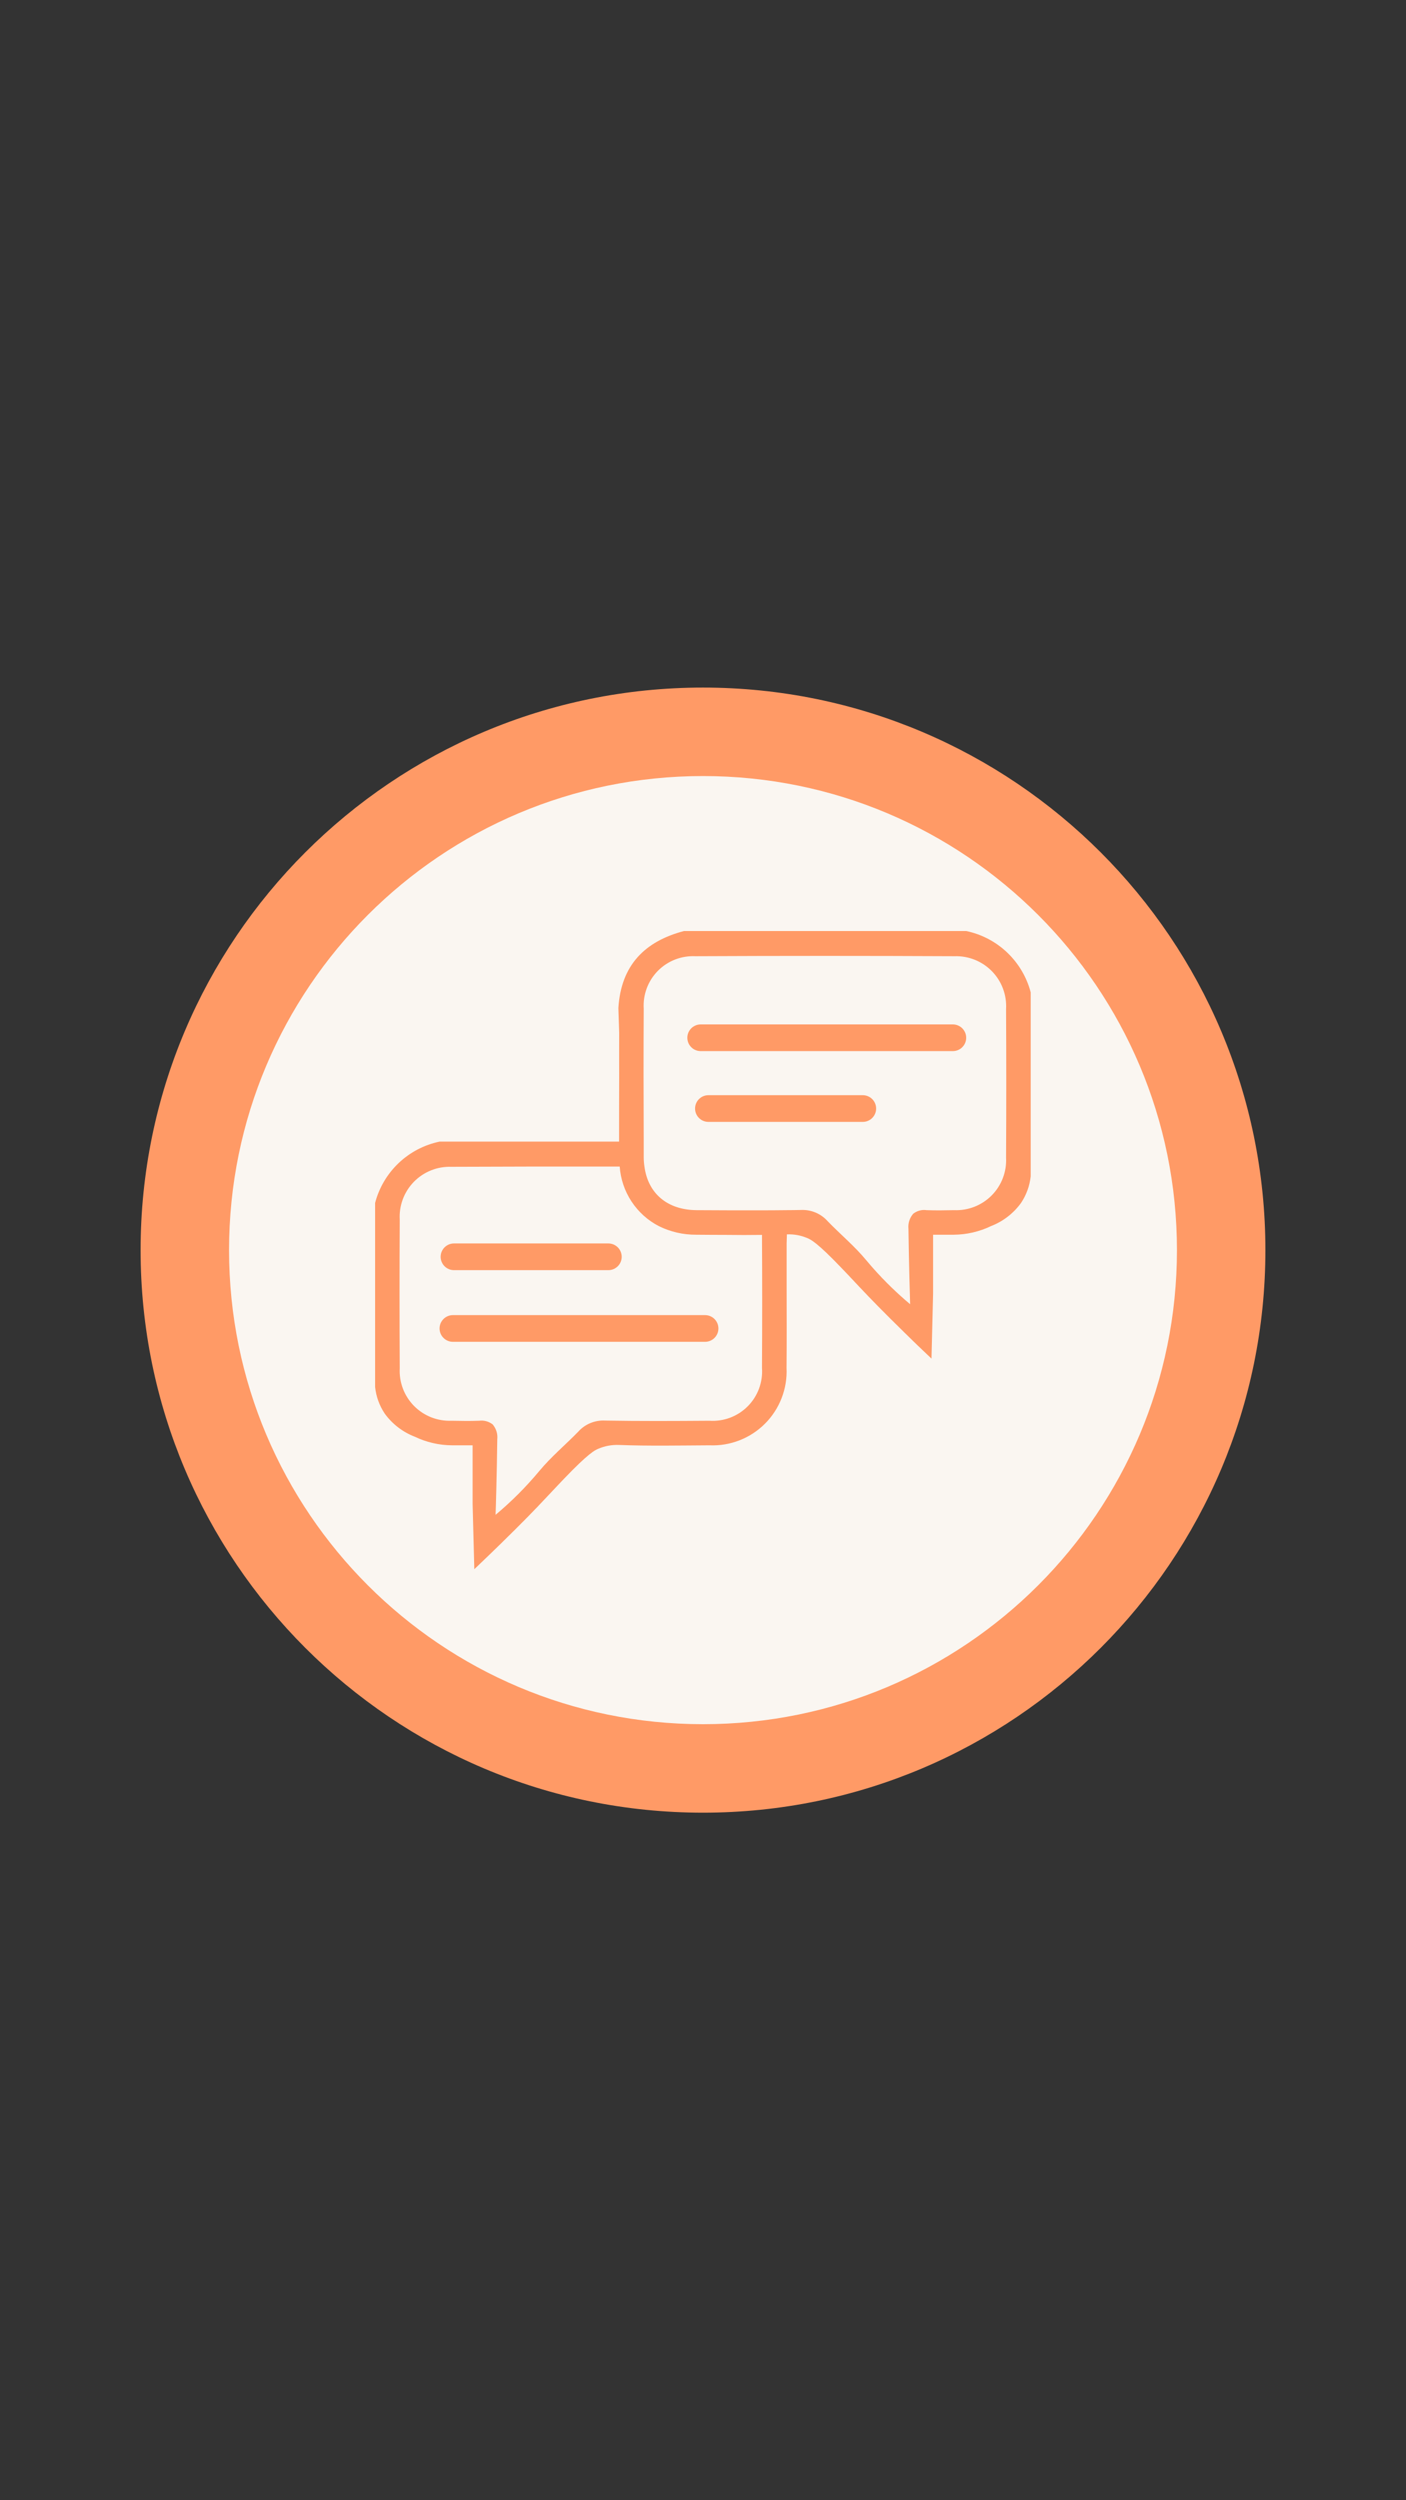 <svg xmlns="http://www.w3.org/2000/svg" xmlns:xlink="http://www.w3.org/1999/xlink" width="1080" zoomAndPan="magnify" viewBox="0 0 810 1440" height="1920" preserveAspectRatio="xMidYMid meet" version="1.0"><rect x="0" y="0" width="810" height="1440" fill="#333333" stroke="none"/><defs><clipPath id="1fd9676d36"><path d="M 81 396 L 729 396 L 729 1044 L 81 1044 Z M 81 396 " clip-rule="nonzero"/></clipPath><clipPath id="ef73f7bba6"><path d="M 405 396 C 226.059 396 81 541.059 81 720 C 81 898.941 226.059 1044 405 1044 C 583.941 1044 729 898.941 729 720 C 729 541.059 583.941 396 405 396 Z M 405 396 " clip-rule="nonzero"/></clipPath><clipPath id="b1bed0cbc7"><path d="M 131.961 446.961 L 678.039 446.961 L 678.039 993.039 L 131.961 993.039 Z M 131.961 446.961 " clip-rule="nonzero"/></clipPath><clipPath id="a7be2d1b60"><path d="M 405 446.961 C 254.203 446.961 131.961 569.203 131.961 720 C 131.961 870.797 254.203 993.039 405 993.039 C 555.797 993.039 678.039 870.797 678.039 720 C 678.039 569.203 555.797 446.961 405 446.961 Z M 405 446.961 " clip-rule="nonzero"/></clipPath><clipPath id="d28c7a7f6b"><path d="M 216.07 536.223 L 594 536.223 L 594 903.723 L 216.07 903.723 Z M 216.07 536.223 " clip-rule="nonzero"/></clipPath></defs><g clip-path="url(#1fd9676d36)"><g clip-path="url(#ef73f7bba6)"><path fill="#ff9a66" d="M 81 396 L 729 396 L 729 1044 L 81 1044 Z M 81 396 " fill-opacity="1" fill-rule="nonzero"/></g></g><g clip-path="url(#b1bed0cbc7)"><g clip-path="url(#a7be2d1b60)"><path fill="#faf6f1" d="M 131.961 446.961 L 678.039 446.961 L 678.039 993.039 L 131.961 993.039 Z M 131.961 446.961 " fill-opacity="1" fill-rule="nonzero"/></g></g><g clip-path="url(#d28c7a7f6b)"><path fill="#ff9a66" d="M 556.68 536.223 L 394.027 536.223 C 371.523 542.172 357.785 555.805 356.246 580.566 C 356.398 585.332 356.555 590.102 356.707 594.816 C 356.707 603.531 356.656 611.629 356.707 619.781 C 356.707 632.34 356.605 644.949 356.656 657.508 L 253.211 657.508 C 251.004 657.973 248.844 658.582 246.727 659.344 C 244.605 660.105 242.551 661.008 240.555 662.055 C 238.562 663.102 236.652 664.281 234.82 665.594 C 232.992 666.906 231.262 668.34 229.629 669.891 C 227.996 671.441 226.48 673.102 225.082 674.863 C 223.68 676.625 222.406 678.477 221.262 680.414 C 220.117 682.355 219.113 684.363 218.25 686.441 C 217.383 688.523 216.664 690.652 216.098 692.828 L 216.098 798.84 C 216.703 804.352 218.531 809.43 221.582 814.062 C 223.758 817.086 226.324 819.734 229.273 822.012 C 232.219 824.289 235.434 826.098 238.906 827.441 C 242.27 829.055 245.766 830.281 249.398 831.121 C 253.031 831.957 256.711 832.391 260.438 832.414 L 272.277 832.414 L 272.277 866.145 C 272.586 878.652 272.945 891.211 273.254 903.77 C 279.301 898.031 284.48 893.008 288.527 889.059 C 301.242 876.602 307.445 870.246 315.133 862.043 C 321.645 855.176 321.953 854.766 325.027 851.586 C 339.074 836.926 342.766 835.184 344.66 834.414 C 348.492 832.777 352.492 832.043 356.656 832.211 C 373.98 832.875 391.359 832.516 408.738 832.414 C 410.211 832.477 411.684 832.465 413.156 832.375 C 414.629 832.285 416.094 832.117 417.547 831.875 C 419.004 831.633 420.441 831.316 421.863 830.926 C 423.285 830.535 424.684 830.07 426.055 829.535 C 427.43 829 428.773 828.395 430.082 827.719 C 431.395 827.043 432.668 826.301 433.902 825.492 C 435.137 824.684 436.324 823.812 437.469 822.883 C 438.613 821.953 439.703 820.965 440.746 819.918 C 441.785 818.875 442.77 817.777 443.699 816.633 C 444.625 815.484 445.492 814.293 446.293 813.055 C 447.098 811.82 447.836 810.543 448.508 809.23 C 449.176 807.918 449.777 806.574 450.312 805.195 C 450.844 803.82 451.301 802.422 451.688 800.996 C 452.074 799.574 452.387 798.137 452.621 796.68 C 452.859 795.223 453.02 793.758 453.105 792.285 C 453.191 790.812 453.199 789.34 453.129 787.867 C 453.285 772.285 453.184 756.648 453.184 741.066 L 453.184 716.152 L 453.336 710.926 C 457.465 710.762 461.43 711.496 465.227 713.129 C 467.074 713.898 470.766 715.59 484.809 730.301 C 487.887 733.48 488.246 733.891 494.703 740.758 C 502.445 748.961 508.648 755.316 521.359 767.773 C 525.359 771.723 530.535 776.746 536.637 782.484 C 536.945 769.926 537.25 757.383 537.559 744.859 L 537.559 711.129 L 549.453 711.129 C 553.172 711.102 556.844 710.668 560.465 709.828 C 564.09 708.992 567.578 707.766 570.93 706.156 C 574.402 704.809 577.613 703 580.562 700.723 C 583.512 698.445 586.074 695.797 588.258 692.777 C 591.328 688.129 593.172 683.039 593.793 677.5 L 593.793 571.543 C 593.223 569.367 592.5 567.238 591.637 565.16 C 590.77 563.082 589.762 561.074 588.617 559.137 C 587.473 557.199 586.199 555.348 584.797 553.586 C 583.398 551.824 581.883 550.168 580.25 548.613 C 578.621 547.062 576.891 545.629 575.059 544.316 C 573.23 543.008 571.32 541.824 569.328 540.777 C 567.336 539.73 565.277 538.824 563.16 538.062 C 561.043 537.301 558.883 536.688 556.68 536.223 Z M 438.98 787.867 C 439.055 788.879 439.07 789.895 439.035 790.91 C 438.996 791.922 438.906 792.934 438.762 793.938 C 438.617 794.941 438.418 795.934 438.168 796.918 C 437.914 797.902 437.613 798.867 437.258 799.82 C 436.902 800.77 436.5 801.699 436.047 802.609 C 435.59 803.516 435.09 804.395 434.543 805.25 C 433.992 806.105 433.402 806.926 432.766 807.719 C 432.129 808.508 431.449 809.262 430.734 809.98 C 430.016 810.699 429.262 811.379 428.473 812.016 C 427.684 812.652 426.863 813.246 426.012 813.797 C 425.156 814.348 424.277 814.848 423.371 815.305 C 422.465 815.762 421.535 816.164 420.582 816.523 C 419.633 816.879 418.668 817.184 417.684 817.438 C 416.699 817.688 415.707 817.891 414.703 818.035 C 413.699 818.184 412.691 818.273 411.676 818.312 C 410.66 818.352 409.648 818.336 408.637 818.266 C 388.594 818.422 368.602 818.523 348.555 818.164 C 347.105 818.086 345.668 818.172 344.234 818.418 C 342.805 818.664 341.418 819.07 340.078 819.629 C 338.738 820.188 337.477 820.887 336.297 821.73 C 335.113 822.574 334.039 823.539 333.074 824.621 C 325.695 832.211 317.492 839.027 310.727 847.18 C 303.082 856.363 294.676 864.789 285.504 872.449 C 285.66 868.453 286.223 849.586 286.477 828.98 C 286.645 827.422 286.5 825.895 286.035 824.398 C 285.574 822.902 284.832 821.559 283.812 820.367 C 282.707 819.512 281.48 818.898 280.129 818.535 C 278.777 818.172 277.406 818.082 276.02 818.266 C 270.742 818.473 265.41 818.367 260.129 818.266 C 259.133 818.309 258.141 818.297 257.145 818.234 C 256.152 818.168 255.164 818.055 254.18 817.891 C 253.199 817.723 252.227 817.508 251.27 817.238 C 250.309 816.973 249.367 816.656 248.438 816.293 C 247.512 815.926 246.605 815.516 245.723 815.055 C 244.84 814.594 243.98 814.09 243.148 813.543 C 242.32 812.992 241.52 812.402 240.746 811.77 C 239.977 811.141 239.242 810.469 238.543 809.762 C 237.844 809.051 237.18 808.309 236.559 807.531 C 235.934 806.754 235.355 805.945 234.816 805.109 C 234.277 804.27 233.785 803.406 233.336 802.52 C 232.887 801.629 232.484 800.719 232.129 799.789 C 231.777 798.855 231.473 797.91 231.215 796.945 C 230.961 795.984 230.754 795.012 230.602 794.027 C 230.449 793.043 230.344 792.051 230.293 791.059 C 230.242 790.062 230.242 789.066 230.297 788.074 C 230.141 759.57 230.141 731.035 230.297 702.465 C 230.238 701.469 230.23 700.473 230.273 699.477 C 230.32 698.48 230.414 697.488 230.562 696.5 C 230.711 695.516 230.91 694.539 231.16 693.57 C 231.406 692.605 231.707 691.656 232.055 690.719 C 232.402 689.785 232.801 688.871 233.242 687.977 C 233.688 687.082 234.176 686.215 234.711 685.371 C 235.242 684.527 235.82 683.715 236.438 682.934 C 237.059 682.148 237.715 681.402 238.41 680.688 C 239.109 679.973 239.84 679.297 240.605 678.656 C 241.375 678.02 242.172 677.422 243 676.867 C 243.828 676.312 244.684 675.801 245.566 675.336 C 246.449 674.867 247.352 674.449 248.277 674.078 C 249.203 673.703 250.148 673.383 251.105 673.105 C 252.066 672.832 253.039 672.609 254.02 672.438 C 255.004 672.262 255.992 672.141 256.988 672.07 C 257.984 672 258.98 671.984 259.977 672.016 C 292.32 671.863 324.668 671.812 357.016 671.863 C 357.141 673.648 357.379 675.414 357.73 677.168 C 358.082 678.922 358.543 680.645 359.113 682.34 C 359.684 684.035 360.363 685.684 361.145 687.293 C 361.93 688.902 362.809 690.453 363.789 691.945 C 364.773 693.441 365.844 694.867 367.008 696.227 C 368.172 697.586 369.414 698.863 370.742 700.062 C 372.07 701.262 373.469 702.371 374.938 703.391 C 376.406 704.41 377.934 705.332 379.52 706.156 C 382.871 707.816 386.371 709.066 390.02 709.906 C 393.664 710.746 397.359 711.152 401.102 711.129 C 406.84 711.18 412.582 711.23 418.324 711.23 C 425.191 711.336 432.113 711.336 438.98 711.23 C 439.137 736.762 439.137 762.305 438.98 787.867 Z M 579.594 666.789 C 579.645 667.785 579.645 668.777 579.59 669.773 C 579.539 670.77 579.434 671.762 579.281 672.746 C 579.125 673.73 578.918 674.703 578.66 675.668 C 578.406 676.629 578.098 677.578 577.742 678.508 C 577.387 679.441 576.984 680.352 576.535 681.238 C 576.086 682.129 575.59 682.992 575.051 683.832 C 574.512 684.668 573.93 685.477 573.305 686.254 C 572.68 687.031 572.02 687.773 571.316 688.484 C 570.613 689.191 569.879 689.859 569.109 690.492 C 568.336 691.125 567.535 691.715 566.703 692.262 C 565.871 692.812 565.012 693.316 564.129 693.773 C 563.242 694.234 562.336 694.645 561.41 695.012 C 560.48 695.375 559.535 695.691 558.574 695.957 C 557.617 696.227 556.645 696.441 555.66 696.605 C 554.68 696.773 553.688 696.887 552.695 696.949 C 551.699 697.012 550.703 697.023 549.707 696.98 C 544.426 697.082 539.098 697.188 533.816 696.98 C 532.438 696.781 531.074 696.863 529.73 697.23 C 528.383 697.598 527.164 698.215 526.074 699.082 C 525.051 700.27 524.305 701.613 523.832 703.109 C 523.359 704.605 523.203 706.133 523.359 707.695 C 523.617 728.301 524.23 747.113 524.332 751.164 C 515.176 743.488 506.77 735.066 499.113 725.895 C 492.398 717.742 484.145 710.926 476.812 703.336 C 475.844 702.25 474.766 701.285 473.582 700.441 C 472.395 699.594 471.129 698.895 469.785 698.336 C 468.441 697.777 467.051 697.375 465.613 697.129 C 464.18 696.883 462.734 696.797 461.281 696.879 C 458.562 696.93 455.848 696.98 453.129 696.98 C 448.262 697.031 443.441 697.082 438.57 697.082 C 426.117 697.137 413.66 697.031 401.203 696.98 C 384.492 696.828 373.316 687.395 371.266 671.863 C 370.996 670.113 370.859 668.352 370.855 666.582 L 370.855 657.508 C 370.754 631.98 370.703 606.453 370.855 580.926 C 370.793 579.93 370.781 578.934 370.824 577.934 C 370.867 576.938 370.961 575.945 371.109 574.957 C 371.254 573.973 371.453 572.992 371.703 572.027 C 371.953 571.062 372.25 570.109 372.602 569.176 C 372.949 568.242 373.348 567.328 373.793 566.434 C 374.238 565.543 374.73 564.676 375.27 563.832 C 375.805 562.992 376.383 562.18 377.008 561.402 C 377.629 560.621 378.293 559.875 378.992 559.164 C 379.691 558.453 380.43 557.781 381.199 557.148 C 381.973 556.516 382.773 555.926 383.609 555.379 C 384.441 554.828 385.305 554.324 386.191 553.867 C 387.078 553.41 387.984 553 388.914 552.637 C 389.844 552.273 390.793 551.961 391.754 551.699 C 392.719 551.438 393.691 551.227 394.676 551.066 C 395.66 550.906 396.652 550.797 397.648 550.742 C 398.645 550.684 399.641 550.684 400.637 550.73 C 450.363 550.477 500.121 550.477 549.914 550.73 C 550.91 550.699 551.906 550.715 552.902 550.785 C 553.898 550.855 554.887 550.977 555.867 551.152 C 556.852 551.324 557.824 551.547 558.781 551.82 C 559.742 552.094 560.684 552.418 561.609 552.789 C 562.535 553.164 563.441 553.582 564.32 554.047 C 565.203 554.516 566.059 555.027 566.887 555.582 C 567.719 556.137 568.516 556.734 569.281 557.371 C 570.051 558.012 570.781 558.688 571.477 559.402 C 572.176 560.117 572.832 560.863 573.449 561.648 C 574.07 562.43 574.645 563.242 575.18 564.086 C 575.715 564.93 576.203 565.797 576.645 566.691 C 577.09 567.586 577.484 568.5 577.832 569.434 C 578.184 570.371 578.48 571.32 578.73 572.285 C 578.98 573.254 579.18 574.23 579.324 575.215 C 579.473 576.203 579.57 577.195 579.613 578.191 C 579.66 579.188 579.652 580.184 579.594 581.18 C 579.746 609.734 579.746 638.27 579.594 666.789 Z M 548.934 605.383 L 403.668 605.383 C 403.164 605.383 402.664 605.332 402.168 605.234 C 401.672 605.137 401.191 604.988 400.727 604.797 C 400.258 604.602 399.816 604.367 399.395 604.086 C 398.977 603.805 398.586 603.484 398.23 603.129 C 397.875 602.773 397.555 602.383 397.273 601.965 C 396.992 601.543 396.758 601.102 396.562 600.633 C 396.371 600.168 396.227 599.688 396.125 599.191 C 396.027 598.695 395.98 598.195 395.98 597.691 C 395.98 597.188 396.027 596.688 396.125 596.191 C 396.227 595.695 396.371 595.215 396.562 594.75 C 396.758 594.281 396.992 593.84 397.273 593.422 C 397.555 593 397.875 592.613 398.23 592.254 C 398.586 591.898 398.977 591.578 399.395 591.297 C 399.816 591.02 400.258 590.781 400.727 590.59 C 401.191 590.395 401.672 590.25 402.168 590.152 C 402.664 590.051 403.164 590.004 403.668 590.004 L 548.934 590.004 C 549.438 590.004 549.938 590.051 550.434 590.152 C 550.93 590.25 551.41 590.395 551.875 590.59 C 552.344 590.781 552.785 591.02 553.207 591.297 C 553.625 591.578 554.012 591.898 554.371 592.254 C 554.727 592.613 555.047 593 555.328 593.422 C 555.605 593.84 555.844 594.281 556.039 594.75 C 556.23 595.215 556.375 595.695 556.477 596.191 C 556.574 596.688 556.621 597.188 556.621 597.691 C 556.621 598.195 556.574 598.695 556.477 599.191 C 556.375 599.688 556.23 600.168 556.039 600.633 C 555.844 601.102 555.605 601.543 555.328 601.965 C 555.047 602.383 554.727 602.773 554.371 603.129 C 554.012 603.484 553.625 603.805 553.207 604.086 C 552.785 604.367 552.344 604.602 551.875 604.797 C 551.41 604.988 550.93 605.137 550.434 605.234 C 549.938 605.332 549.438 605.383 548.934 605.383 Z M 497.051 646.145 L 408.117 646.145 C 407.613 646.145 407.113 646.094 406.617 645.996 C 406.121 645.898 405.641 645.754 405.176 645.559 C 404.707 645.367 404.266 645.129 403.844 644.848 C 403.426 644.57 403.039 644.25 402.68 643.895 C 402.324 643.535 402.004 643.148 401.723 642.727 C 401.445 642.309 401.207 641.863 401.012 641.398 C 400.82 640.93 400.676 640.449 400.574 639.957 C 400.477 639.461 400.43 638.961 400.43 638.457 C 400.43 637.949 400.477 637.449 400.574 636.957 C 400.676 636.461 400.82 635.98 401.012 635.512 C 401.207 635.047 401.445 634.602 401.723 634.184 C 402.004 633.766 402.324 633.375 402.68 633.02 C 403.039 632.66 403.426 632.344 403.844 632.062 C 404.266 631.781 404.707 631.543 405.176 631.352 C 405.641 631.16 406.121 631.012 406.617 630.914 C 407.113 630.816 407.613 630.766 408.117 630.766 L 497.051 630.766 C 497.555 630.766 498.055 630.816 498.551 630.914 C 499.047 631.012 499.527 631.16 499.992 631.352 C 500.461 631.543 500.902 631.781 501.324 632.062 C 501.742 632.344 502.133 632.66 502.488 633.02 C 502.844 633.375 503.164 633.766 503.445 634.184 C 503.727 634.602 503.961 635.047 504.156 635.512 C 504.348 635.98 504.496 636.461 504.594 636.957 C 504.691 637.449 504.742 637.949 504.742 638.457 C 504.742 638.961 504.691 639.461 504.594 639.957 C 504.496 640.449 504.348 640.93 504.156 641.398 C 503.961 641.863 503.727 642.309 503.445 642.727 C 503.164 643.148 502.844 643.535 502.488 643.895 C 502.133 644.25 501.742 644.57 501.324 644.848 C 500.902 645.129 500.461 645.367 499.992 645.559 C 499.527 645.754 499.047 645.898 498.551 645.996 C 498.055 646.094 497.555 646.145 497.051 646.145 Z M 406.191 772.809 L 260.926 772.809 C 260.418 772.809 259.918 772.758 259.426 772.66 C 258.93 772.562 258.449 772.414 257.98 772.223 C 257.516 772.027 257.074 771.793 256.652 771.512 C 256.234 771.23 255.844 770.914 255.488 770.555 C 255.129 770.199 254.812 769.809 254.531 769.391 C 254.25 768.969 254.016 768.527 253.82 768.062 C 253.629 767.594 253.48 767.113 253.383 766.617 C 253.285 766.125 253.234 765.625 253.234 765.117 C 253.234 764.613 253.285 764.113 253.383 763.617 C 253.48 763.121 253.629 762.641 253.82 762.176 C 254.016 761.711 254.25 761.266 254.531 760.848 C 254.812 760.426 255.129 760.039 255.488 759.68 C 255.844 759.324 256.234 759.004 256.652 758.727 C 257.074 758.445 257.516 758.207 257.98 758.016 C 258.449 757.82 258.93 757.676 259.426 757.578 C 259.918 757.477 260.418 757.43 260.926 757.43 L 406.191 757.43 C 406.695 757.43 407.195 757.477 407.691 757.578 C 408.184 757.676 408.668 757.82 409.133 758.016 C 409.598 758.207 410.043 758.445 410.461 758.727 C 410.883 759.004 411.27 759.324 411.629 759.68 C 411.984 760.039 412.305 760.426 412.582 760.848 C 412.863 761.266 413.102 761.711 413.293 762.176 C 413.488 762.641 413.633 763.121 413.73 763.617 C 413.832 764.113 413.879 764.613 413.879 765.117 C 413.879 765.625 413.828 766.125 413.73 766.617 C 413.633 767.113 413.488 767.594 413.293 768.062 C 413.102 768.527 412.863 768.969 412.582 769.391 C 412.305 769.809 411.984 770.199 411.629 770.555 C 411.27 770.914 410.883 771.23 410.461 771.512 C 410.043 771.793 409.598 772.027 409.133 772.223 C 408.668 772.414 408.184 772.562 407.691 772.66 C 407.195 772.758 406.695 772.809 406.191 772.809 Z M 261.543 716.152 L 350.48 716.152 C 350.984 716.152 351.484 716.203 351.98 716.301 C 352.473 716.398 352.953 716.547 353.422 716.738 C 353.887 716.93 354.332 717.168 354.75 717.449 C 355.172 717.73 355.559 718.047 355.914 718.406 C 356.273 718.762 356.59 719.152 356.871 719.57 C 357.152 719.988 357.391 720.434 357.582 720.898 C 357.777 721.367 357.922 721.848 358.02 722.344 C 358.117 722.836 358.168 723.336 358.168 723.844 C 358.168 724.348 358.117 724.848 358.02 725.344 C 357.922 725.836 357.777 726.316 357.582 726.785 C 357.391 727.25 357.152 727.695 356.871 728.113 C 356.59 728.535 356.273 728.922 355.914 729.281 C 355.559 729.637 355.172 729.957 354.75 730.234 C 354.332 730.516 353.887 730.754 353.422 730.945 C 352.953 731.141 352.473 731.285 351.98 731.383 C 351.484 731.48 350.984 731.531 350.48 731.531 L 261.543 731.531 C 261.039 731.531 260.539 731.48 260.043 731.383 C 259.551 731.285 259.07 731.141 258.602 730.945 C 258.137 730.754 257.691 730.516 257.273 730.234 C 256.852 729.957 256.465 729.637 256.109 729.281 C 255.75 728.922 255.434 728.535 255.152 728.113 C 254.871 727.695 254.633 727.25 254.441 726.785 C 254.246 726.316 254.102 725.836 254.004 725.344 C 253.906 724.848 253.855 724.348 253.855 723.844 C 253.855 723.336 253.906 722.836 254.004 722.344 C 254.102 721.848 254.246 721.367 254.441 720.898 C 254.633 720.434 254.871 719.988 255.152 719.57 C 255.434 719.152 255.75 718.762 256.109 718.406 C 256.465 718.047 256.852 717.73 257.273 717.449 C 257.691 717.168 258.137 716.93 258.602 716.738 C 259.07 716.547 259.551 716.398 260.043 716.301 C 260.539 716.203 261.039 716.152 261.543 716.152 Z M 261.543 716.152 " fill-opacity="1" fill-rule="nonzero"/></g></svg>